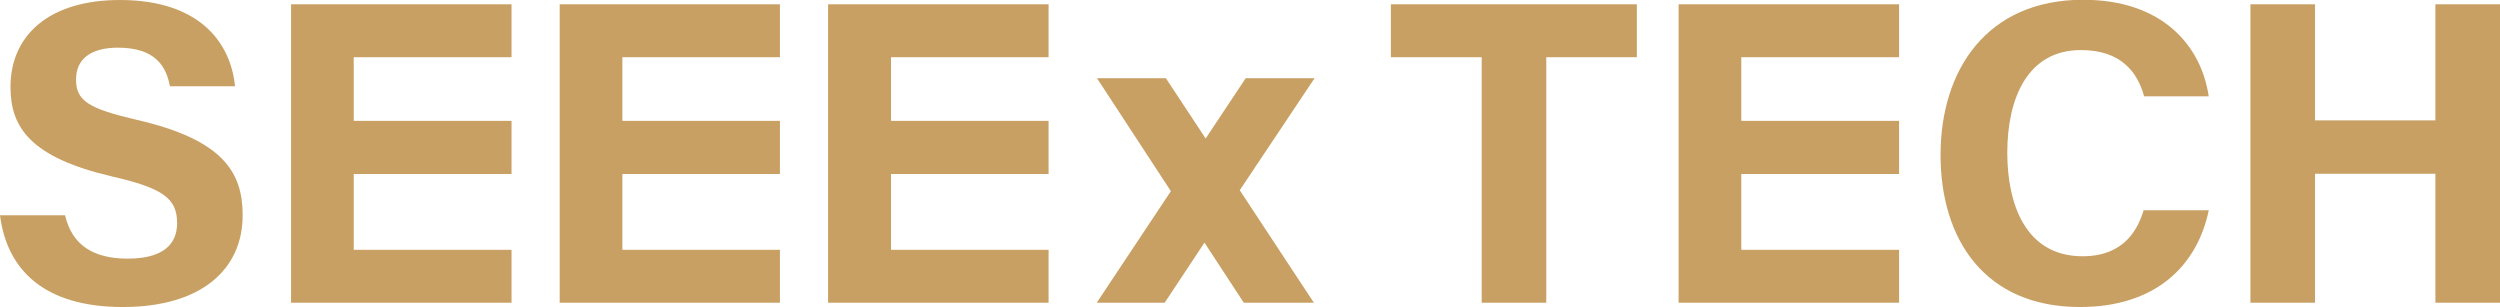 <svg xmlns="http://www.w3.org/2000/svg" id="_&#x56FE;&#x5C42;_2" data-name="&#x56FE;&#x5C42; 2" viewBox="0 0 104.88 12.88"><defs><style>      .cls-1 {        fill: #c9a063;        stroke-width: 0px;      }    </style></defs><g id="_&#x56FE;&#x5C42;_1-2" data-name="&#x56FE;&#x5C42; 1"><g><path class="cls-1" d="M2.73,9.03c.29,1.25,1.18,1.82,2.63,1.82s2.07-.58,2.07-1.49c0-1.04-.6-1.47-2.74-1.96C1.27,6.6.44,5.34.44,3.65.44,1.47,2.07,0,5.03,0c3.33,0,4.65,1.78,4.83,3.62h-2.73c-.15-.78-.56-1.62-2.18-1.62-1.11,0-1.76.45-1.76,1.34s.53,1.22,2.56,1.69c3.64.84,4.43,2.22,4.43,4,0,2.27-1.73,3.85-5.03,3.85S.29,11.32,0,9.03h2.73Z"></path><polygon class="cls-1" points="21.46 7.3 14.84 7.3 14.84 10.48 21.46 10.48 21.46 12.7 12.21 12.7 12.21 .18 21.46 .18 21.46 2.4 14.84 2.4 14.84 5.07 21.46 5.07 21.46 7.3"></polygon><polygon class="cls-1" points="32.72 7.3 26.11 7.3 26.11 10.48 32.72 10.48 32.72 12.7 23.48 12.7 23.48 .18 32.72 .18 32.72 2.4 26.11 2.4 26.11 5.07 32.72 5.07 32.72 7.3"></polygon><polygon class="cls-1" points="43.99 7.3 37.38 7.3 37.38 10.48 43.99 10.48 43.99 12.7 34.74 12.7 34.74 .18 43.99 .18 43.99 2.4 37.38 2.4 37.38 5.07 43.99 5.07 43.99 7.3"></polygon><polygon class="cls-1" points="62.16 2.4 58.35 2.4 58.35 .18 68.67 .18 68.67 2.4 64.87 2.4 64.87 12.7 62.16 12.7 62.16 2.4"></polygon><polygon class="cls-1" points="79.67 7.3 73.05 7.3 73.05 10.48 79.67 10.48 79.67 12.7 70.42 12.7 70.42 .18 79.67 .18 79.67 2.4 73.05 2.4 73.05 5.07 79.67 5.07 79.67 7.3"></polygon><path class="cls-1" d="M92.66,8.83c-.49,2.34-2.25,4.05-5.4,4.05-3.98,0-5.85-2.82-5.85-6.38s1.94-6.51,5.98-6.51c3.34,0,4.96,1.94,5.27,4.05h-2.71c-.27-.98-.94-1.94-2.65-1.94-2.24,0-3.09,2.02-3.09,4.31,0,2.11.74,4.34,3.16,4.34,1.78,0,2.33-1.18,2.56-1.93h2.73Z"></path><polygon class="cls-1" points="94.41 .18 97.12 .18 97.12 5.05 102.17 5.05 102.17 .18 104.88 .18 104.88 12.7 102.17 12.7 102.17 7.29 97.12 7.29 97.12 12.7 94.41 12.7 94.41 .18"></polygon><polygon class="cls-1" points="52.01 7.98 55.12 12.7 52.18 12.7 50.53 10.18 48.86 12.7 46.01 12.7 49.12 8.02 46.02 3.28 48.91 3.28 50.58 5.81 52.26 3.28 55.15 3.28 52.01 7.98"></polygon></g></g></svg>